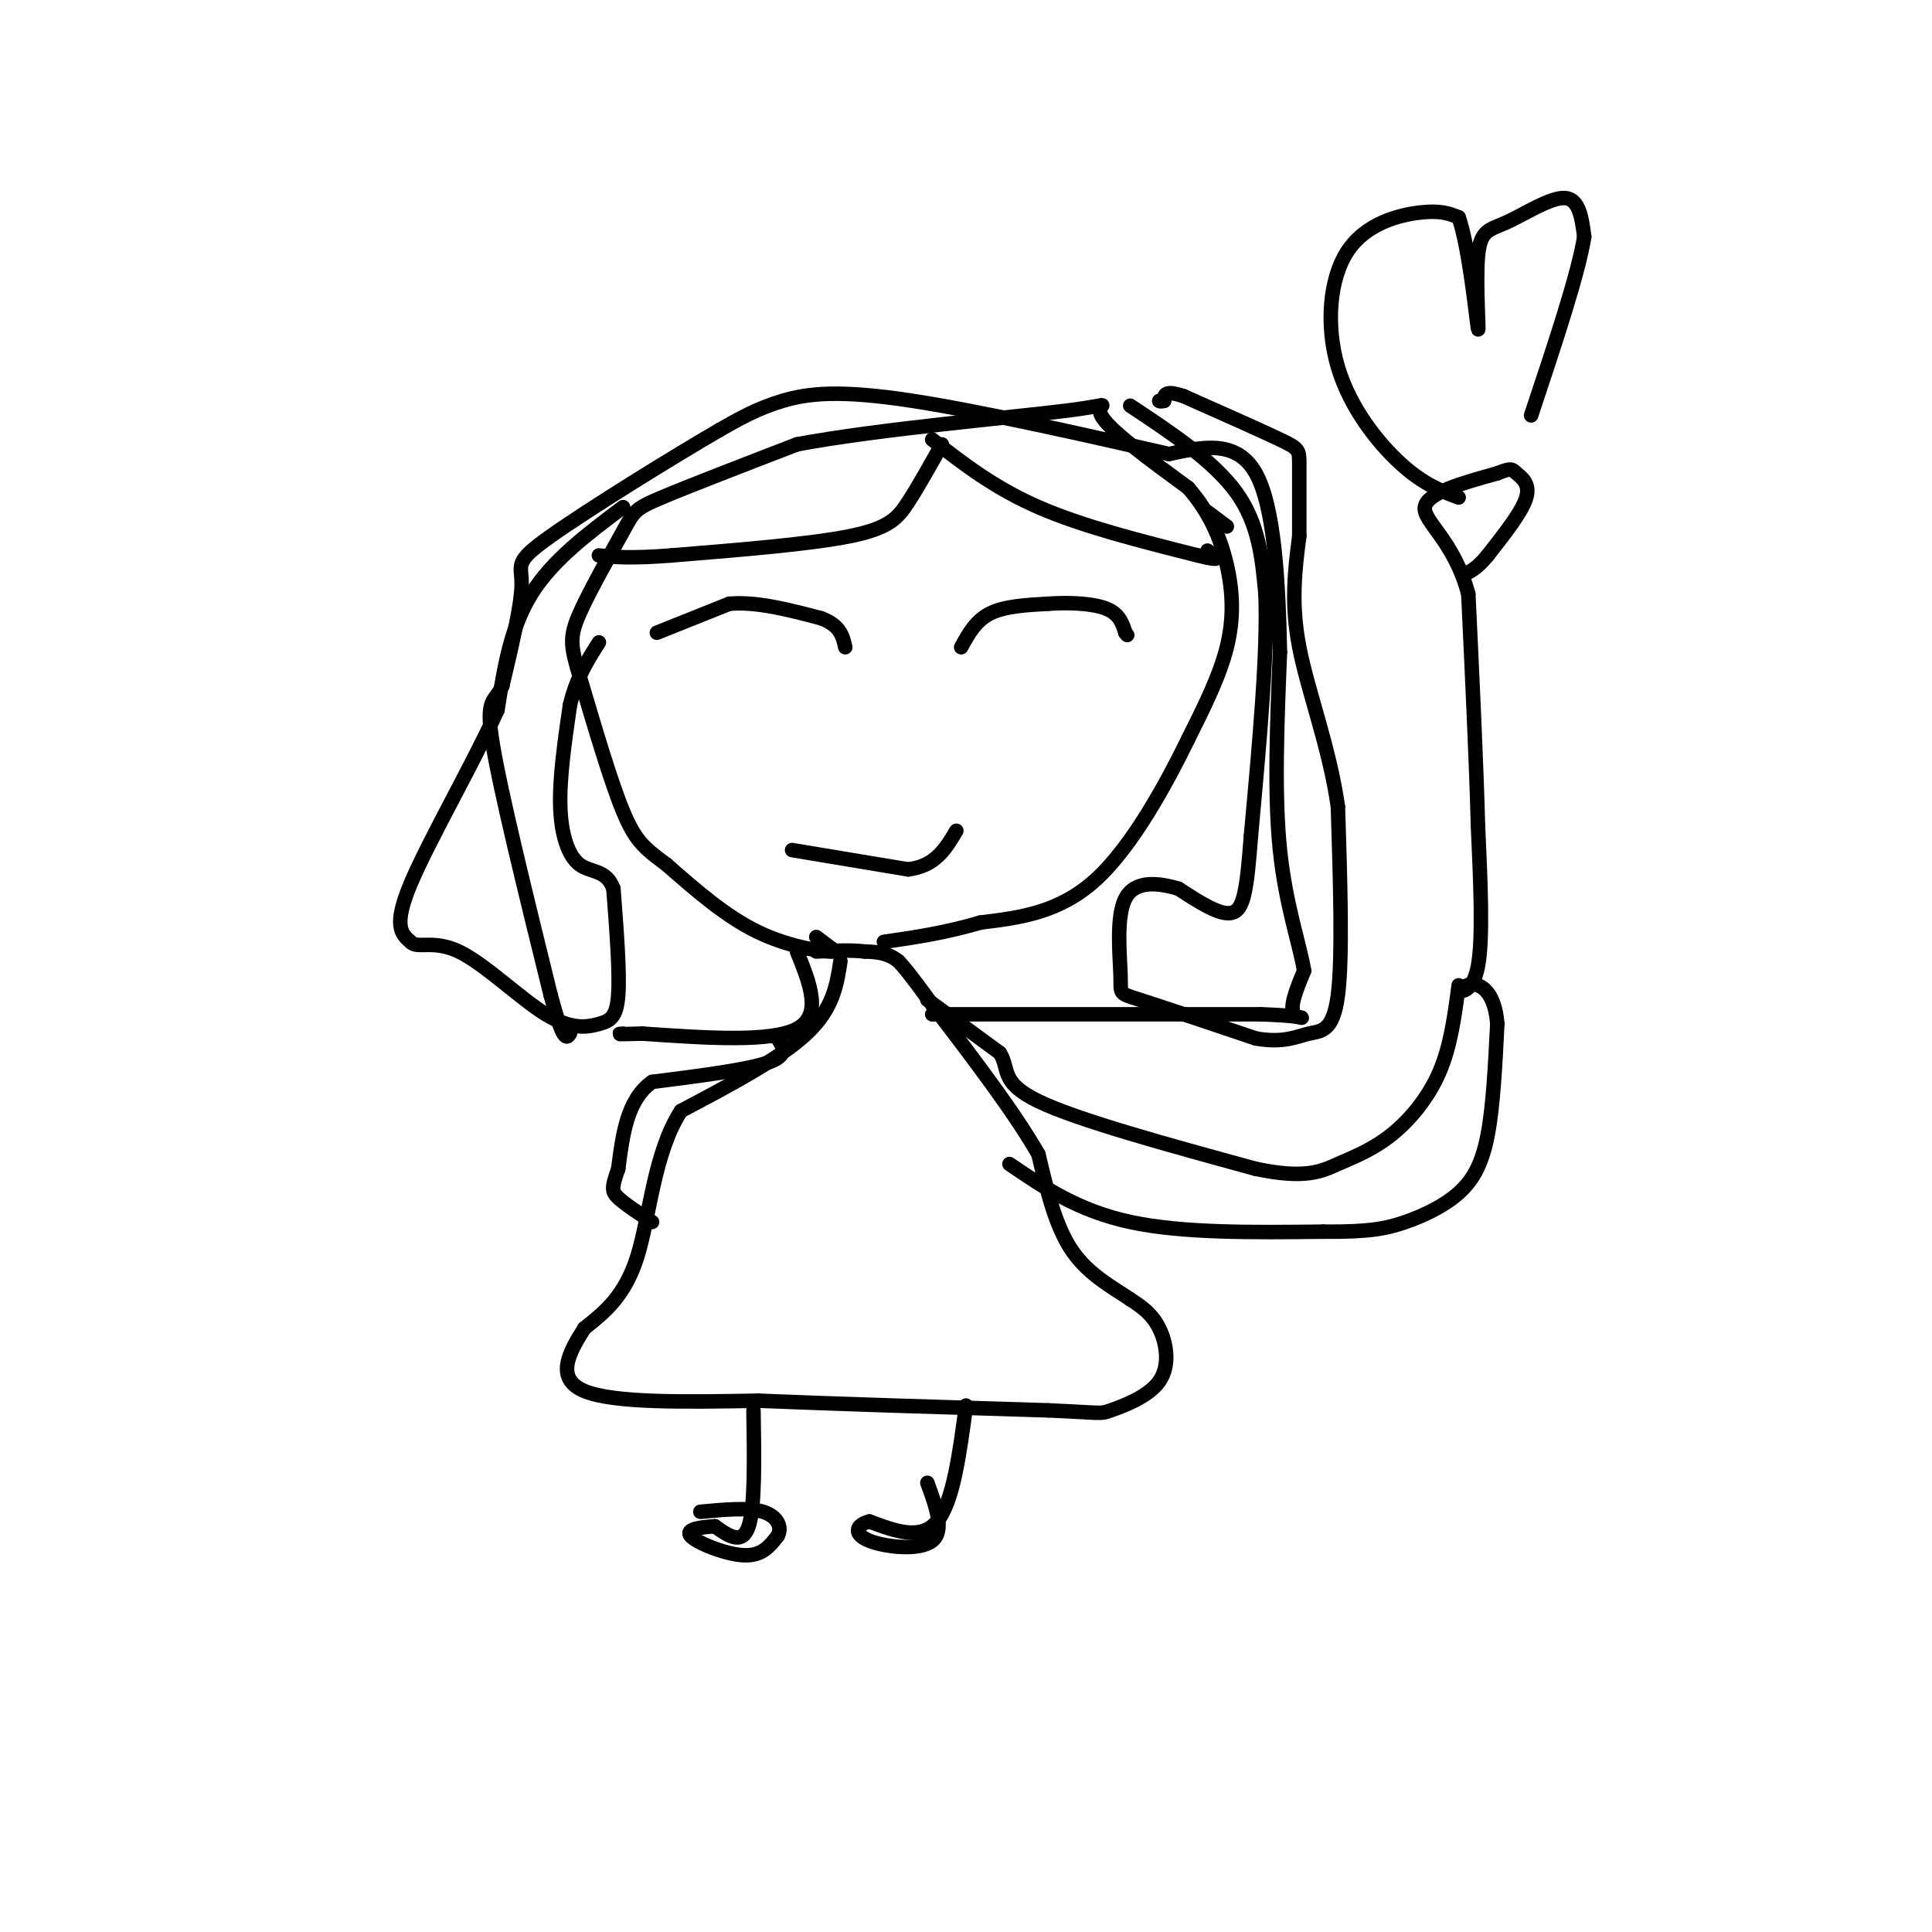 <svg viewBox='0 0 400 400' version='1.1' xmlns='http://www.w3.org/2000/svg' xmlns:xlink='http://www.w3.org/1999/xlink'><g fill='none' stroke='#000000' stroke-width='3' stroke-linecap='round' stroke-linejoin='round'><path d='M136,131c0.000,0.000 15.000,-6.000 15,-6'/><path d='M151,125c5.667,-0.500 12.333,1.250 19,3'/><path d='M170,128c4.000,1.500 4.500,3.750 5,6'/><path d='M199,134c1.500,-2.750 3.000,-5.500 6,-7c3.000,-1.500 7.500,-1.750 12,-2'/><path d='M217,125c4.356,-0.311 9.244,-0.089 12,1c2.756,1.089 3.378,3.044 4,5'/><path d='M233,131c0.667,0.833 0.333,0.417 0,0'/><path d='M164,176c0.000,0.000 24.000,4.000 24,4'/><path d='M188,180c5.667,-0.667 7.833,-4.333 10,-8'/><path d='M174,199c-0.750,4.917 -1.500,9.833 -7,15c-5.500,5.167 -15.750,10.583 -26,16'/><path d='M141,230c-5.556,8.489 -6.444,21.711 -9,30c-2.556,8.289 -6.778,11.644 -11,15'/><path d='M121,275c-3.311,5.133 -6.089,10.467 0,13c6.089,2.533 21.044,2.267 36,2'/><path d='M157,290c16.000,0.667 38.000,1.333 60,2'/><path d='M217,292c11.640,0.517 10.738,0.809 13,0c2.262,-0.809 7.686,-2.718 10,-6c2.314,-3.282 1.518,-7.938 0,-11c-1.518,-3.062 -3.759,-4.531 -6,-6'/><path d='M234,269c-3.289,-2.267 -8.511,-4.933 -12,-10c-3.489,-5.067 -5.244,-12.533 -7,-20'/><path d='M215,239c-4.833,-8.500 -13.417,-19.750 -22,-31'/><path d='M193,208c-4.833,-6.667 -5.917,-7.833 -7,-9'/><path d='M186,199c-2.333,-1.833 -4.667,-1.917 -7,-2'/><path d='M179,197c-2.833,-0.333 -6.417,-0.167 -10,0'/><path d='M169,194c0.000,0.000 4.000,3.000 4,3'/><path d='M173,197c-2.089,0.200 -9.311,-0.800 -16,-4c-6.689,-3.200 -12.844,-8.600 -19,-14'/><path d='M138,179c-4.556,-3.378 -6.444,-4.822 -9,-11c-2.556,-6.178 -5.778,-17.089 -9,-28'/><path d='M120,140c-1.900,-6.322 -2.148,-8.128 0,-13c2.148,-4.872 6.694,-12.812 9,-17c2.306,-4.188 2.373,-4.625 8,-7c5.627,-2.375 16.813,-6.687 28,-11'/><path d='M165,92c16.798,-3.167 44.792,-5.583 56,-7c11.208,-1.417 5.631,-1.833 7,1c1.369,2.833 9.685,8.917 18,15'/><path d='M246,101c4.500,5.155 6.750,10.542 8,16c1.250,5.458 1.500,10.988 0,17c-1.500,6.012 -4.750,12.506 -8,19'/><path d='M246,153c-4.400,9.000 -11.400,22.000 -19,29c-7.600,7.000 -15.800,8.000 -24,9'/><path d='M203,191c-7.333,2.167 -13.667,3.083 -20,4'/><path d='M195,92c-2.444,4.378 -4.889,8.756 -7,12c-2.111,3.244 -3.889,5.356 -12,7c-8.111,1.644 -22.556,2.822 -37,4'/><path d='M139,115c-8.667,0.667 -11.833,0.333 -15,0'/><path d='M193,91c6.417,5.000 12.833,10.000 22,14c9.167,4.000 21.083,7.000 33,10'/><path d='M248,115c5.833,1.500 3.917,0.250 2,-1'/><path d='M250,106c0.000,0.000 4.000,3.000 4,3'/><path d='M234,84c8.667,5.750 17.333,11.500 22,18c4.667,6.500 5.333,13.750 6,21'/><path d='M262,123c0.500,11.833 -1.250,30.917 -3,50'/><path d='M259,173c-0.867,11.556 -1.533,15.444 -4,16c-2.467,0.556 -6.733,-2.222 -11,-5'/><path d='M244,184c-4.145,-1.236 -9.008,-1.826 -11,2c-1.992,3.826 -1.113,12.069 -1,16c0.113,3.931 -0.539,3.552 4,5c4.539,1.448 14.270,4.724 24,8'/><path d='M260,215c5.845,1.024 8.458,-0.417 11,-1c2.542,-0.583 5.012,-0.310 6,-8c0.988,-7.690 0.494,-23.345 0,-39'/><path d='M277,167c-1.778,-12.378 -6.222,-23.822 -8,-33c-1.778,-9.178 -0.889,-16.089 0,-23'/><path d='M269,111c0.000,-6.762 0.000,-12.167 0,-15c0.000,-2.833 0.000,-3.095 -4,-5c-4.000,-1.905 -12.000,-5.452 -20,-9'/><path d='M245,82c-4.000,-1.333 -4.000,-0.167 -4,1'/><path d='M241,83c-0.833,0.167 -0.917,0.083 -1,0'/><path d='M129,105c-7.333,5.500 -14.667,11.000 -19,18c-4.333,7.000 -5.667,15.500 -7,24'/><path d='M103,147c-5.089,11.200 -14.311,27.200 -18,36c-3.689,8.800 -1.844,10.400 0,12'/><path d='M85,195c1.333,1.560 4.667,-0.541 10,2c5.333,2.541 12.667,9.722 18,13c5.333,3.278 8.667,2.652 11,2c2.333,-0.652 3.667,-1.329 4,-6c0.333,-4.671 -0.333,-13.335 -1,-22'/><path d='M127,184c-1.476,-4.071 -4.667,-3.250 -7,-5c-2.333,-1.750 -3.810,-6.071 -4,-12c-0.190,-5.929 0.905,-13.464 2,-21'/><path d='M118,146c1.333,-5.667 3.667,-9.333 6,-13'/><path d='M165,197c2.667,6.583 5.333,13.167 0,16c-5.333,2.833 -18.667,1.917 -32,1'/><path d='M133,214c-6.000,0.167 -5.000,0.083 -4,0'/><path d='M193,210c0.000,0.000 68.000,0.000 68,0'/><path d='M261,210c12.044,0.400 8.156,1.400 7,0c-1.156,-1.400 0.422,-5.200 2,-9'/><path d='M270,201c-0.800,-5.133 -3.800,-13.467 -5,-25c-1.200,-11.533 -0.600,-26.267 0,-41'/><path d='M265,135c-0.311,-14.422 -1.089,-29.978 -5,-37c-3.911,-7.022 -10.956,-5.511 -18,-4'/><path d='M242,94c-13.321,-3.036 -37.625,-8.625 -53,-11c-15.375,-2.375 -21.821,-1.536 -27,0c-5.179,1.536 -9.089,3.768 -13,6'/><path d='M149,89c-9.619,5.560 -27.167,16.458 -35,22c-7.833,5.542 -5.952,5.726 -6,10c-0.048,4.274 -2.024,12.637 -4,21'/><path d='M104,142c-1.600,3.622 -3.600,2.178 -2,12c1.600,9.822 6.800,30.911 12,52'/><path d='M114,206c2.667,10.000 3.333,9.000 4,8'/><path d='M156,292c0.167,10.000 0.333,20.000 -1,24c-1.333,4.000 -4.167,2.000 -7,0'/><path d='M148,316c-2.786,0.167 -6.250,0.583 -5,2c1.250,1.417 7.214,3.833 11,4c3.786,0.167 5.393,-1.917 7,-4'/><path d='M161,318c1.000,-1.733 0.000,-4.067 -3,-5c-3.000,-0.933 -8.000,-0.467 -13,0'/><path d='M200,291c-1.333,10.000 -2.667,20.000 -6,24c-3.333,4.000 -8.667,2.000 -14,0'/><path d='M180,315c-2.952,0.762 -3.333,2.667 0,4c3.333,1.333 10.381,2.095 13,0c2.619,-2.095 0.810,-7.048 -1,-12'/><path d='M192,207c0.000,0.000 15.000,11.000 15,11'/><path d='M207,218c2.111,3.311 -0.111,6.089 8,10c8.111,3.911 26.556,8.956 45,14'/><path d='M260,242c10.292,2.153 13.522,0.536 17,-1c3.478,-1.536 7.206,-2.990 11,-6c3.794,-3.010 7.656,-7.574 10,-13c2.344,-5.426 3.172,-11.713 4,-18'/><path d='M209,241c7.083,4.833 14.167,9.667 25,12c10.833,2.333 25.417,2.167 40,2'/><path d='M274,255c9.461,0.102 13.113,-0.643 17,-2c3.887,-1.357 8.008,-3.327 11,-6c2.992,-2.673 4.855,-6.049 6,-12c1.145,-5.951 1.573,-14.475 2,-23'/><path d='M310,212c-0.400,-5.400 -2.400,-7.400 -4,-8c-1.600,-0.600 -2.800,0.200 -4,1'/><path d='M302,205c0.267,0.333 2.933,0.667 4,-5c1.067,-5.667 0.533,-17.333 0,-29'/><path d='M306,171c-0.333,-12.833 -1.167,-30.417 -2,-48'/><path d='M304,123c-2.978,-11.156 -9.422,-15.044 -9,-18c0.422,-2.956 7.711,-4.978 15,-7'/><path d='M310,98c3.012,-1.238 3.042,-0.833 4,0c0.958,0.833 2.845,2.095 2,5c-0.845,2.905 -4.423,7.452 -8,12'/><path d='M308,115c-2.167,2.667 -3.583,3.333 -5,4'/><path d='M302,103c-3.646,-1.356 -7.292,-2.711 -12,-7c-4.708,-4.289 -10.478,-11.510 -13,-20c-2.522,-8.490 -1.794,-18.247 2,-24c3.794,-5.753 10.656,-7.501 15,-8c4.344,-0.499 6.172,0.250 8,1'/><path d='M302,45c2.193,6.189 3.676,21.161 4,23c0.324,1.839 -0.511,-9.456 0,-15c0.511,-5.544 2.368,-5.339 6,-7c3.632,-1.661 9.038,-5.189 12,-5c2.962,0.189 3.481,4.094 4,8'/><path d='M328,49c-1.167,7.500 -6.083,22.250 -11,37'/><path d='M161,215c1.167,1.750 2.333,3.500 -2,5c-4.333,1.500 -14.167,2.750 -24,4'/><path d='M135,224c-5.167,3.667 -6.083,10.833 -7,18'/><path d='M128,242c-1.400,3.911 -1.400,4.689 0,6c1.400,1.311 4.200,3.156 7,5'/></g>
</svg>